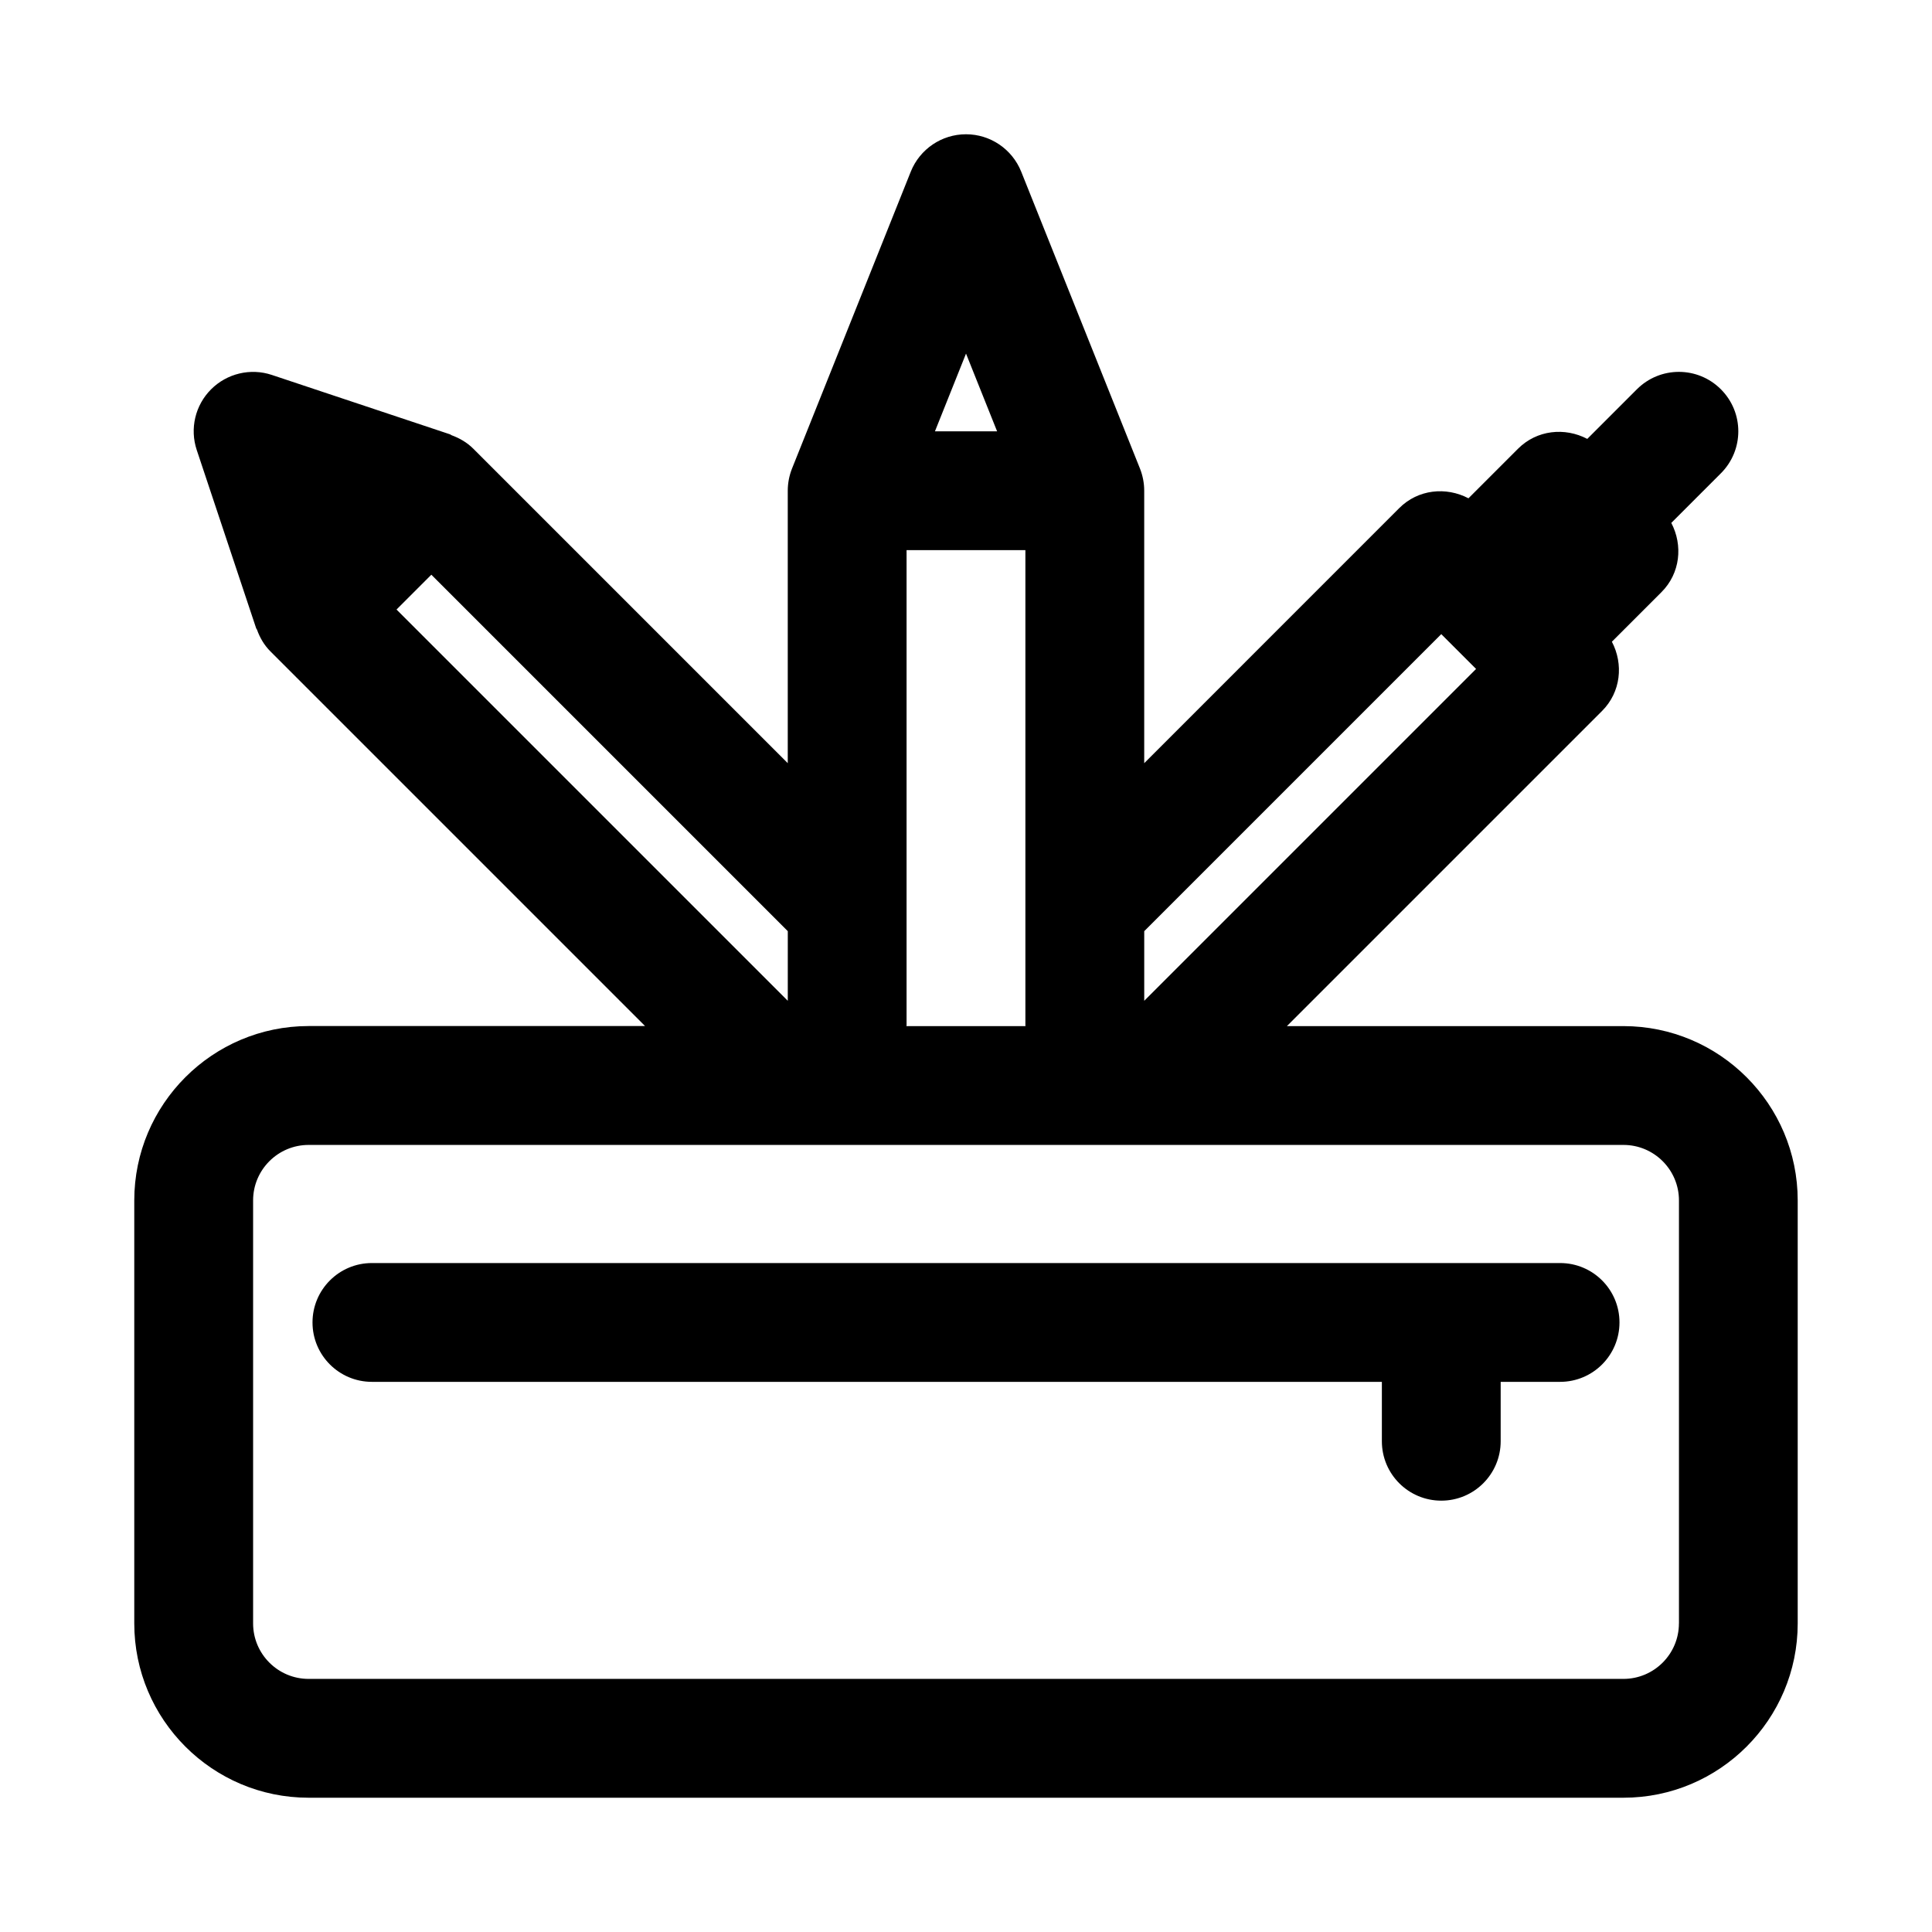 <?xml version="1.0" encoding="UTF-8"?>
<!-- Uploaded to: SVG Repo, www.svgrepo.com, Generator: SVG Repo Mixer Tools -->
<svg fill="#000000" width="800px" height="800px" version="1.1" viewBox="144 144 512 512" xmlns="http://www.w3.org/2000/svg">
 <g>
  <path d="m574.22 415.93h-89.176l83.523-83.523c4.992-4.992 5.715-12.406 2.598-18.344l13.145-13.145c4.992-4.992 5.715-12.406 2.598-18.344l13.145-13.145c6.156-6.156 6.156-16.105 0-22.262s-16.105-6.156-22.262 0l-13.145 13.145c-5.934-3.117-13.352-2.394-18.344 2.598l-13.145 13.145c-5.934-3.117-13.352-2.394-18.344 2.598l-67.586 67.598v-72.203c0-2-0.379-3.984-1.117-5.856l-31.488-78.719c-2.41-5.969-8.188-9.891-14.625-9.891s-12.219 3.922-14.625 9.887l-31.488 78.719c-0.742 1.875-1.121 3.859-1.121 5.859v72.203l-83.332-83.336c-1.684-1.684-3.668-2.801-5.762-3.574-0.145-0.047-0.238-0.188-0.395-0.234l-47.23-15.742c-5.652-1.891-11.902-0.395-16.105 3.809-4.223 4.219-5.688 10.453-3.797 16.105l15.742 47.23c0.047 0.141 0.172 0.234 0.219 0.363 0.754 2.109 1.891 4.094 3.574 5.777l99.266 99.266h-89.172c-25.473 0.016-46.191 20.738-46.191 46.211v112.1c0 25.473 20.719 46.191 46.191 46.191h348.46c25.457 0 46.176-20.719 46.176-46.191v-112.1c0-25.473-20.719-46.195-46.191-46.195zm-189.97-0.188v-125.95h31.488v125.95c0 0.062 0.031 0.125 0.031 0.188h-31.566c0.016-0.062 0.047-0.125 0.047-0.188zm141.7-103.69 9.227 9.227-87.945 87.945v-18.453zm-117.71-53.75h-16.469l8.234-20.594zm-55.469 150.92-103.69-103.69 9.227-9.227 94.465 94.465zm236.16 165c0 8.109-6.594 14.703-14.703 14.703h-348.45c-8.105 0-14.703-6.594-14.703-14.703v-112.1c0-8.109 6.598-14.703 14.703-14.703h348.46c8.109 0 14.703 6.598 14.703 14.703v112.1z"/>
  <path d="m557.44 478.72h-314.88c-8.707 0-15.742 7.055-15.742 15.742 0 8.691 7.039 15.742 15.742 15.742h267.65v15.742c0 8.691 7.039 15.742 15.742 15.742 8.707 0 15.742-7.055 15.742-15.742v-15.742h15.742c8.707 0 15.742-7.055 15.742-15.742 0.008-8.688-7.031-15.742-15.738-15.742z"/>
 </g>
</svg>